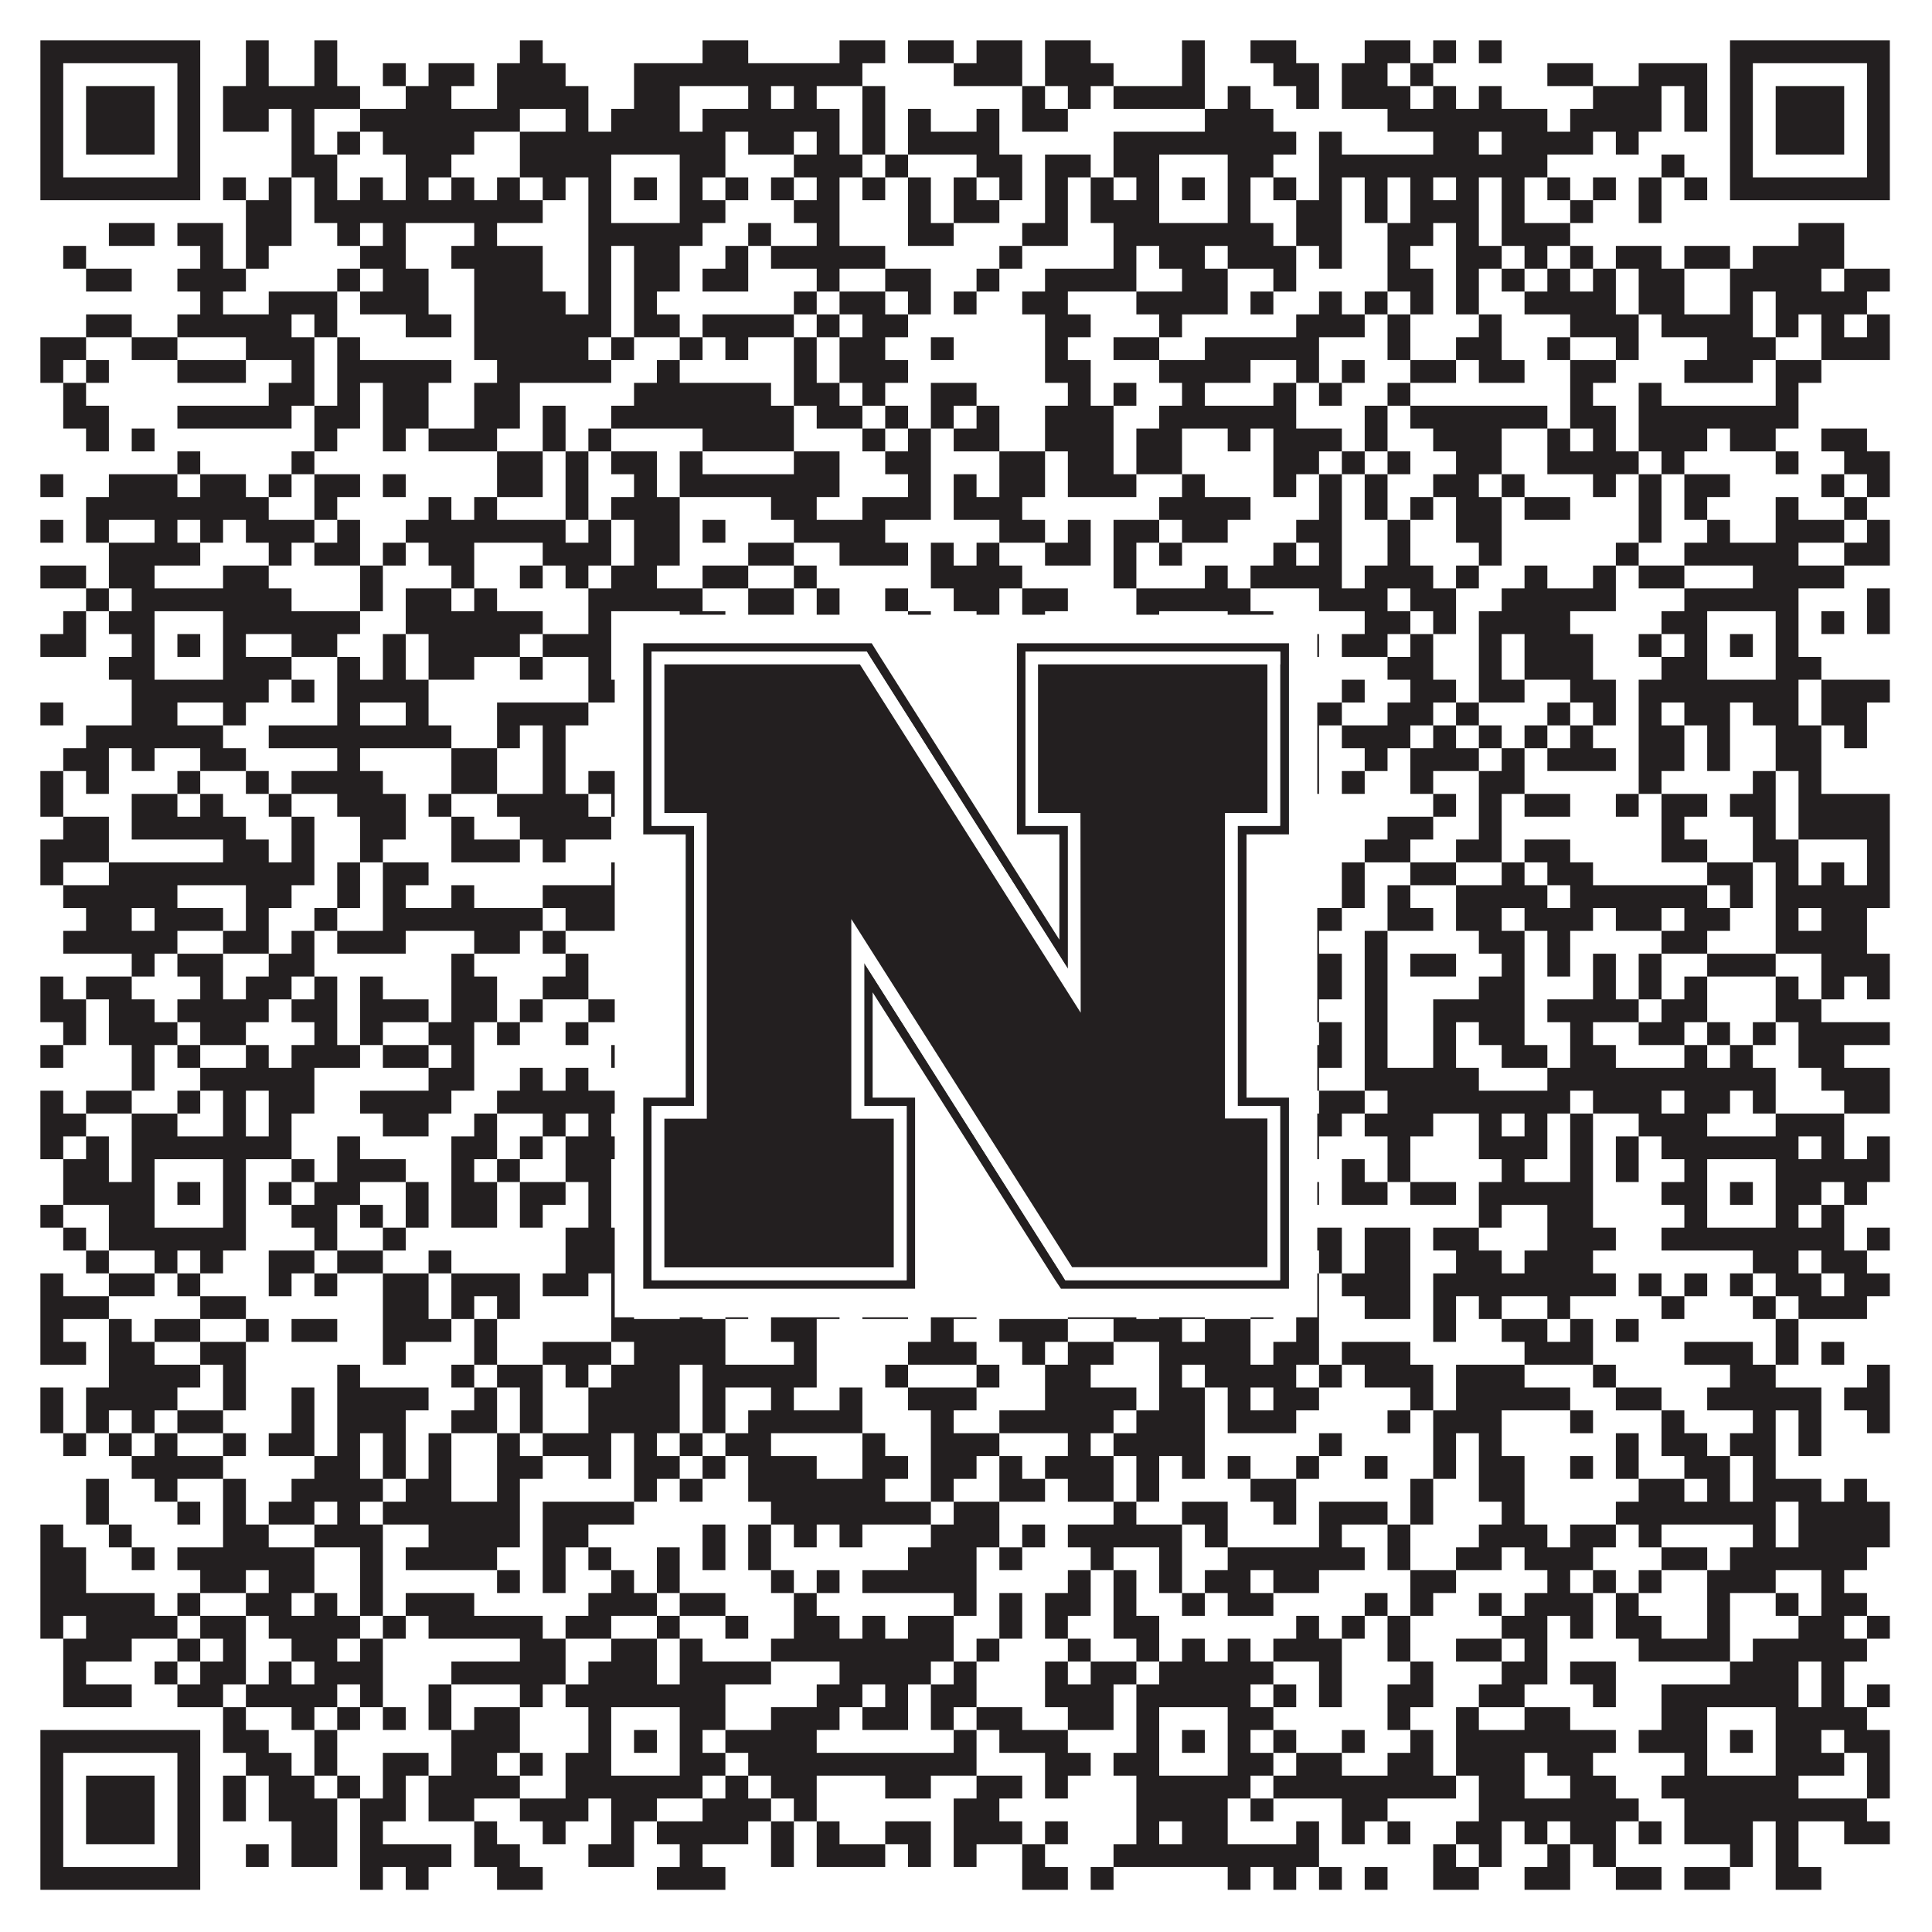 <?xml version="1.0"?>
<svg xmlns="http://www.w3.org/2000/svg" xmlns:xlink="http://www.w3.org/1999/xlink" version="1.1" width="1100px" height="1100px" viewBox="0 0 1100 1100"><rect x="0" y="0" width="1100" height="1100" fill="#ffffff" fill-opacity="1"/><path fill="#231f20" fill-opacity="1" d="M23,23L114,23L114,36L23,36ZM140,23L153,23L153,36L140,36ZM179,23L192,23L192,36L179,36ZM296,23L309,23L309,36L296,36ZM400,23L426,23L426,36L400,36ZM478,23L504,23L504,36L478,36ZM517,23L543,23L543,36L517,36ZM556,23L582,23L582,36L556,36ZM595,23L621,23L621,36L595,36ZM673,23L686,23L686,36L673,36ZM712,23L738,23L738,36L712,36ZM777,23L803,23L803,36L777,36ZM816,23L829,23L829,36L816,36ZM842,23L855,23L855,36L842,36ZM985,23L1076,23L1076,36L985,36ZM23,36L36,36L36,49L23,49ZM101,36L114,36L114,49L101,49ZM140,36L153,36L153,49L140,49ZM179,36L192,36L192,49L179,49ZM218,36L231,36L231,49L218,49ZM244,36L270,36L270,49L244,49ZM283,36L322,36L322,49L283,49ZM361,36L491,36L491,49L361,49ZM543,36L582,36L582,49L543,49ZM595,36L634,36L634,49L595,49ZM673,36L686,36L686,49L673,49ZM725,36L751,36L751,49L725,49ZM764,36L790,36L790,49L764,49ZM803,36L816,36L816,49L803,49ZM881,36L907,36L907,49L881,49ZM933,36L972,36L972,49L933,49ZM985,36L998,36L998,49L985,49ZM1063,36L1076,36L1076,49L1063,49ZM23,49L36,49L36,62L23,62ZM49,49L88,49L88,62L49,62ZM101,49L114,49L114,62L101,62ZM127,49L205,49L205,62L127,62ZM231,49L257,49L257,62L231,62ZM283,49L335,49L335,62L283,62ZM361,49L387,49L387,62L361,62ZM426,49L439,49L439,62L426,62ZM452,49L465,49L465,62L452,62ZM491,49L504,49L504,62L491,62ZM582,49L595,49L595,62L582,62ZM608,49L621,49L621,62L608,62ZM634,49L686,49L686,62L634,62ZM699,49L712,49L712,62L699,62ZM738,49L751,49L751,62L738,62ZM764,49L803,49L803,62L764,62ZM816,49L829,49L829,62L816,62ZM842,49L855,49L855,62L842,62ZM907,49L946,49L946,62L907,62ZM959,49L972,49L972,62L959,62ZM985,49L998,49L998,62L985,62ZM1011,49L1050,49L1050,62L1011,62ZM1063,49L1076,49L1076,62L1063,62ZM23,62L36,62L36,75L23,75ZM49,62L88,62L88,75L49,75ZM101,62L114,62L114,75L101,75ZM127,62L153,62L153,75L127,75ZM166,62L179,62L179,75L166,75ZM205,62L296,62L296,75L205,75ZM322,62L335,62L335,75L322,75ZM348,62L387,62L387,75L348,75ZM400,62L478,62L478,75L400,75ZM491,62L504,62L504,75L491,75ZM517,62L530,62L530,75L517,75ZM556,62L569,62L569,75L556,75ZM582,62L608,62L608,75L582,75ZM686,62L725,62L725,75L686,75ZM790,62L881,62L881,75L790,75ZM894,62L946,62L946,75L894,75ZM959,62L972,62L972,75L959,75ZM985,62L998,62L998,75L985,75ZM1011,62L1050,62L1050,75L1011,75ZM1063,62L1076,62L1076,75L1063,75ZM23,75L36,75L36,88L23,88ZM49,75L88,75L88,88L49,88ZM101,75L114,75L114,88L101,88ZM166,75L179,75L179,88L166,88ZM192,75L205,75L205,88L192,88ZM218,75L270,75L270,88L218,88ZM296,75L413,75L413,88L296,88ZM426,75L452,75L452,88L426,88ZM465,75L478,75L478,88L465,88ZM491,75L504,75L504,88L491,88ZM517,75L569,75L569,88L517,88ZM634,75L738,75L738,88L634,88ZM751,75L764,75L764,88L751,88ZM816,75L842,75L842,88L816,88ZM855,75L907,75L907,88L855,88ZM920,75L933,75L933,88L920,88ZM985,75L998,75L998,88L985,88ZM1011,75L1050,75L1050,88L1011,88ZM1063,75L1076,75L1076,88L1063,88ZM23,88L36,88L36,101L23,101ZM101,88L114,88L114,101L101,101ZM166,88L192,88L192,101L166,101ZM231,88L257,88L257,101L231,101ZM296,88L348,88L348,101L296,101ZM387,88L413,88L413,101L387,101ZM452,88L491,88L491,101L452,101ZM504,88L517,88L517,101L504,101ZM556,88L582,88L582,101L556,101ZM595,88L621,88L621,101L595,101ZM634,88L660,88L660,101L634,101ZM699,88L725,88L725,101L699,101ZM751,88L881,88L881,101L751,101ZM946,88L959,88L959,101L946,101ZM985,88L998,88L998,101L985,101ZM1063,88L1076,88L1076,101L1063,101ZM23,101L114,101L114,114L23,114ZM127,101L140,101L140,114L127,114ZM153,101L166,101L166,114L153,114ZM179,101L192,101L192,114L179,114ZM205,101L218,101L218,114L205,114ZM231,101L244,101L244,114L231,114ZM257,101L270,101L270,114L257,114ZM283,101L296,101L296,114L283,114ZM309,101L322,101L322,114L309,114ZM335,101L348,101L348,114L335,114ZM361,101L374,101L374,114L361,114ZM387,101L400,101L400,114L387,114ZM413,101L426,101L426,114L413,114ZM439,101L452,101L452,114L439,114ZM465,101L478,101L478,114L465,114ZM491,101L504,101L504,114L491,114ZM517,101L530,101L530,114L517,114ZM543,101L556,101L556,114L543,114ZM569,101L582,101L582,114L569,114ZM595,101L608,101L608,114L595,114ZM621,101L634,101L634,114L621,114ZM647,101L660,101L660,114L647,114ZM673,101L686,101L686,114L673,114ZM699,101L712,101L712,114L699,114ZM725,101L738,101L738,114L725,114ZM751,101L764,101L764,114L751,114ZM777,101L790,101L790,114L777,114ZM803,101L816,101L816,114L803,114ZM829,101L842,101L842,114L829,114ZM855,101L868,101L868,114L855,114ZM881,101L894,101L894,114L881,114ZM907,101L920,101L920,114L907,114ZM933,101L946,101L946,114L933,114ZM959,101L972,101L972,114L959,114ZM985,101L1076,101L1076,114L985,114ZM140,114L166,114L166,127L140,127ZM179,114L309,114L309,127L179,127ZM335,114L348,114L348,127L335,127ZM387,114L413,114L413,127L387,127ZM452,114L478,114L478,127L452,127ZM517,114L530,114L530,127L517,127ZM543,114L569,114L569,127L543,127ZM595,114L608,114L608,127L595,127ZM621,114L660,114L660,127L621,127ZM699,114L712,114L712,127L699,127ZM738,114L764,114L764,127L738,127ZM777,114L790,114L790,127L777,127ZM803,114L842,114L842,127L803,127ZM855,114L868,114L868,127L855,127ZM894,114L907,114L907,127L894,127ZM933,114L946,114L946,127L933,127ZM62,127L88,127L88,140L62,140ZM101,127L127,127L127,140L101,140ZM140,127L166,127L166,140L140,140ZM192,127L205,127L205,140L192,140ZM218,127L231,127L231,140L218,140ZM270,127L283,127L283,140L270,140ZM335,127L400,127L400,140L335,140ZM426,127L439,127L439,140L426,140ZM465,127L478,127L478,140L465,140ZM517,127L543,127L543,140L517,140ZM582,127L608,127L608,140L582,140ZM634,127L725,127L725,140L634,140ZM738,127L764,127L764,140L738,140ZM790,127L816,127L816,140L790,140ZM829,127L842,127L842,140L829,140ZM855,127L894,127L894,140L855,140ZM1024,127L1050,127L1050,140L1024,140ZM36,140L49,140L49,153L36,153ZM114,140L127,140L127,153L114,153ZM140,140L153,140L153,153L140,153ZM205,140L231,140L231,153L205,153ZM257,140L309,140L309,153L257,153ZM335,140L348,140L348,153L335,153ZM361,140L387,140L387,153L361,153ZM413,140L426,140L426,153L413,153ZM439,140L504,140L504,153L439,153ZM569,140L582,140L582,153L569,153ZM634,140L647,140L647,153L634,153ZM660,140L686,140L686,153L660,153ZM699,140L738,140L738,153L699,153ZM751,140L764,140L764,153L751,153ZM790,140L803,140L803,153L790,153ZM829,140L855,140L855,153L829,153ZM868,140L881,140L881,153L868,153ZM894,140L907,140L907,153L894,153ZM920,140L946,140L946,153L920,153ZM959,140L985,140L985,153L959,153ZM998,140L1050,140L1050,153L998,153ZM49,153L75,153L75,166L49,166ZM101,153L140,153L140,166L101,166ZM192,153L205,153L205,166L192,166ZM218,153L244,153L244,166L218,166ZM270,153L309,153L309,166L270,166ZM335,153L348,153L348,166L335,166ZM361,153L387,153L387,166L361,166ZM400,153L426,153L426,166L400,166ZM465,153L478,153L478,166L465,166ZM504,153L530,153L530,166L504,166ZM556,153L569,153L569,166L556,166ZM595,153L647,153L647,166L595,166ZM673,153L699,153L699,166L673,166ZM725,153L738,153L738,166L725,166ZM790,153L816,153L816,166L790,166ZM829,153L842,153L842,166L829,166ZM855,153L868,153L868,166L855,166ZM881,153L894,153L894,166L881,166ZM907,153L920,153L920,166L907,166ZM933,153L959,153L959,166L933,166ZM985,153L1037,153L1037,166L985,166ZM1050,153L1076,153L1076,166L1050,166ZM114,166L127,166L127,179L114,179ZM153,166L192,166L192,179L153,179ZM205,166L244,166L244,179L205,179ZM270,166L322,166L322,179L270,179ZM335,166L348,166L348,179L335,179ZM361,166L374,166L374,179L361,179ZM452,166L465,166L465,179L452,179ZM478,166L504,166L504,179L478,179ZM517,166L530,166L530,179L517,179ZM543,166L556,166L556,179L543,179ZM582,166L608,166L608,179L582,179ZM647,166L699,166L699,179L647,179ZM712,166L725,166L725,179L712,179ZM751,166L764,166L764,179L751,179ZM777,166L790,166L790,179L777,179ZM803,166L816,166L816,179L803,179ZM829,166L842,166L842,179L829,179ZM868,166L920,166L920,179L868,179ZM933,166L959,166L959,179L933,179ZM985,166L998,166L998,179L985,179ZM1011,166L1063,166L1063,179L1011,179ZM49,179L75,179L75,192L49,192ZM101,179L166,179L166,192L101,192ZM179,179L192,179L192,192L179,192ZM231,179L257,179L257,192L231,192ZM270,179L348,179L348,192L270,192ZM361,179L387,179L387,192L361,192ZM400,179L452,179L452,192L400,192ZM465,179L478,179L478,192L465,192ZM491,179L517,179L517,192L491,192ZM595,179L621,179L621,192L595,192ZM660,179L673,179L673,192L660,192ZM738,179L777,179L777,192L738,192ZM790,179L803,179L803,192L790,192ZM842,179L855,179L855,192L842,192ZM894,179L933,179L933,192L894,192ZM946,179L998,179L998,192L946,192ZM1011,179L1024,179L1024,192L1011,192ZM1037,179L1050,179L1050,192L1037,192ZM1063,179L1076,179L1076,192L1063,192ZM23,192L49,192L49,205L23,205ZM75,192L101,192L101,205L75,205ZM140,192L179,192L179,205L140,205ZM192,192L205,192L205,205L192,205ZM270,192L335,192L335,205L270,205ZM348,192L361,192L361,205L348,205ZM387,192L400,192L400,205L387,205ZM413,192L426,192L426,205L413,205ZM452,192L465,192L465,205L452,205ZM478,192L504,192L504,205L478,205ZM530,192L543,192L543,205L530,205ZM595,192L608,192L608,205L595,205ZM634,192L660,192L660,205L634,205ZM686,192L751,192L751,205L686,205ZM790,192L803,192L803,205L790,205ZM829,192L855,192L855,205L829,205ZM881,192L894,192L894,205L881,205ZM920,192L933,192L933,205L920,205ZM972,192L1011,192L1011,205L972,205ZM1037,192L1076,192L1076,205L1037,205ZM23,205L36,205L36,218L23,218ZM49,205L62,205L62,218L49,218ZM101,205L140,205L140,218L101,218ZM166,205L179,205L179,218L166,218ZM192,205L257,205L257,218L192,218ZM283,205L348,205L348,218L283,218ZM374,205L387,205L387,218L374,218ZM452,205L465,205L465,218L452,218ZM478,205L517,205L517,218L478,218ZM595,205L621,205L621,218L595,218ZM660,205L712,205L712,218L660,218ZM738,205L751,205L751,218L738,218ZM764,205L777,205L777,218L764,218ZM803,205L829,205L829,218L803,218ZM842,205L868,205L868,218L842,218ZM894,205L920,205L920,218L894,218ZM959,205L998,205L998,218L959,218ZM1011,205L1037,205L1037,218L1011,218ZM36,218L49,218L49,231L36,231ZM153,218L179,218L179,231L153,231ZM192,218L205,218L205,231L192,231ZM218,218L244,218L244,231L218,231ZM270,218L296,218L296,231L270,231ZM361,218L439,218L439,231L361,231ZM452,218L478,218L478,231L452,231ZM491,218L504,218L504,231L491,231ZM530,218L556,218L556,231L530,231ZM608,218L621,218L621,231L608,231ZM634,218L647,218L647,231L634,231ZM673,218L686,218L686,231L673,231ZM725,218L738,218L738,231L725,231ZM751,218L764,218L764,231L751,231ZM790,218L803,218L803,231L790,231ZM894,218L907,218L907,231L894,231ZM933,218L946,218L946,231L933,231ZM1011,218L1024,218L1024,231L1011,231ZM36,231L62,231L62,244L36,244ZM101,231L166,231L166,244L101,244ZM179,231L205,231L205,244L179,244ZM218,231L244,231L244,244L218,244ZM270,231L296,231L296,244L270,244ZM309,231L322,231L322,244L309,244ZM348,231L452,231L452,244L348,244ZM465,231L491,231L491,244L465,244ZM504,231L517,231L517,244L504,244ZM530,231L543,231L543,244L530,244ZM556,231L569,231L569,244L556,244ZM595,231L634,231L634,244L595,244ZM660,231L738,231L738,244L660,244ZM777,231L790,231L790,244L777,244ZM803,231L881,231L881,244L803,244ZM894,231L920,231L920,244L894,244ZM933,231L1024,231L1024,244L933,244ZM49,244L62,244L62,257L49,257ZM75,244L88,244L88,257L75,257ZM179,244L192,244L192,257L179,257ZM218,244L231,244L231,257L218,257ZM244,244L283,244L283,257L244,257ZM309,244L322,244L322,257L309,257ZM335,244L348,244L348,257L335,257ZM400,244L452,244L452,257L400,257ZM491,244L504,244L504,257L491,257ZM517,244L530,244L530,257L517,257ZM543,244L569,244L569,257L543,257ZM595,244L634,244L634,257L595,257ZM647,244L673,244L673,257L647,257ZM699,244L712,244L712,257L699,257ZM725,244L764,244L764,257L725,257ZM777,244L790,244L790,257L777,257ZM816,244L855,244L855,257L816,257ZM881,244L894,244L894,257L881,257ZM907,244L920,244L920,257L907,257ZM933,244L972,244L972,257L933,257ZM985,244L1011,244L1011,257L985,257ZM1037,244L1063,244L1063,257L1037,257ZM101,257L114,257L114,270L101,270ZM166,257L179,257L179,270L166,270ZM283,257L309,257L309,270L283,270ZM322,257L335,257L335,270L322,270ZM348,257L374,257L374,270L348,270ZM387,257L400,257L400,270L387,270ZM452,257L478,257L478,270L452,270ZM504,257L530,257L530,270L504,270ZM569,257L595,257L595,270L569,270ZM608,257L634,257L634,270L608,270ZM647,257L673,257L673,270L647,270ZM725,257L751,257L751,270L725,270ZM764,257L777,257L777,270L764,270ZM790,257L803,257L803,270L790,270ZM829,257L855,257L855,270L829,270ZM881,257L933,257L933,270L881,270ZM946,257L959,257L959,270L946,270ZM1011,257L1024,257L1024,270L1011,270ZM1050,257L1076,257L1076,270L1050,270ZM23,270L36,270L36,283L23,283ZM62,270L101,270L101,283L62,283ZM114,270L140,270L140,283L114,283ZM153,270L166,270L166,283L153,283ZM179,270L205,270L205,283L179,283ZM218,270L231,270L231,283L218,283ZM283,270L309,270L309,283L283,283ZM322,270L335,270L335,283L322,283ZM361,270L374,270L374,283L361,283ZM387,270L478,270L478,283L387,283ZM517,270L530,270L530,283L517,283ZM543,270L556,270L556,283L543,283ZM569,270L595,270L595,283L569,283ZM608,270L647,270L647,283L608,283ZM673,270L686,270L686,283L673,283ZM725,270L738,270L738,283L725,283ZM751,270L764,270L764,283L751,283ZM777,270L790,270L790,283L777,283ZM816,270L842,270L842,283L816,283ZM855,270L868,270L868,283L855,283ZM907,270L920,270L920,283L907,283ZM933,270L946,270L946,283L933,283ZM959,270L985,270L985,283L959,283ZM1037,270L1050,270L1050,283L1037,283ZM1063,270L1076,270L1076,283L1063,283ZM49,283L153,283L153,296L49,296ZM179,283L192,283L192,296L179,296ZM244,283L257,283L257,296L244,296ZM270,283L283,283L283,296L270,296ZM322,283L335,283L335,296L322,296ZM348,283L387,283L387,296L348,296ZM439,283L465,283L465,296L439,296ZM491,283L530,283L530,296L491,296ZM543,283L582,283L582,296L543,296ZM660,283L712,283L712,296L660,296ZM751,283L764,283L764,296L751,296ZM777,283L790,283L790,296L777,296ZM803,283L816,283L816,296L803,296ZM829,283L855,283L855,296L829,296ZM868,283L894,283L894,296L868,296ZM933,283L946,283L946,296L933,296ZM959,283L972,283L972,296L959,296ZM1011,283L1024,283L1024,296L1011,296ZM1050,283L1063,283L1063,296L1050,296ZM23,296L36,296L36,309L23,309ZM49,296L62,296L62,309L49,309ZM88,296L101,296L101,309L88,309ZM114,296L127,296L127,309L114,309ZM140,296L179,296L179,309L140,309ZM192,296L205,296L205,309L192,309ZM231,296L322,296L322,309L231,309ZM335,296L348,296L348,309L335,309ZM361,296L387,296L387,309L361,309ZM400,296L413,296L413,309L400,309ZM452,296L504,296L504,309L452,309ZM569,296L595,296L595,309L569,309ZM608,296L621,296L621,309L608,309ZM634,296L660,296L660,309L634,309ZM673,296L699,296L699,309L673,309ZM738,296L764,296L764,309L738,309ZM790,296L803,296L803,309L790,309ZM829,296L855,296L855,309L829,309ZM933,296L946,296L946,309L933,309ZM972,296L985,296L985,309L972,309ZM1011,296L1050,296L1050,309L1011,309ZM1063,296L1076,296L1076,309L1063,309ZM62,309L114,309L114,322L62,322ZM153,309L166,309L166,322L153,322ZM179,309L205,309L205,322L179,322ZM218,309L231,309L231,322L218,322ZM244,309L270,309L270,322L244,322ZM309,309L348,309L348,322L309,322ZM361,309L387,309L387,322L361,322ZM426,309L452,309L452,322L426,322ZM478,309L517,309L517,322L478,322ZM530,309L543,309L543,322L530,322ZM556,309L569,309L569,322L556,322ZM595,309L621,309L621,322L595,322ZM634,309L647,309L647,322L634,322ZM660,309L673,309L673,322L660,322ZM725,309L738,309L738,322L725,322ZM751,309L764,309L764,322L751,322ZM790,309L803,309L803,322L790,322ZM842,309L855,309L855,322L842,322ZM920,309L933,309L933,322L920,322ZM959,309L1024,309L1024,322L959,322ZM1050,309L1076,309L1076,322L1050,322ZM23,322L49,322L49,335L23,335ZM62,322L88,322L88,335L62,335ZM127,322L153,322L153,335L127,335ZM205,322L218,322L218,335L205,335ZM257,322L270,322L270,335L257,335ZM296,322L309,322L309,335L296,335ZM322,322L335,322L335,335L322,335ZM348,322L374,322L374,335L348,335ZM400,322L426,322L426,335L400,335ZM452,322L465,322L465,335L452,335ZM530,322L582,322L582,335L530,335ZM634,322L647,322L647,335L634,335ZM686,322L699,322L699,335L686,335ZM712,322L764,322L764,335L712,335ZM777,322L816,322L816,335L777,335ZM829,322L842,322L842,335L829,335ZM868,322L881,322L881,335L868,335ZM907,322L920,322L920,335L907,335ZM933,322L959,322L959,335L933,335ZM998,322L1050,322L1050,335L998,335ZM49,335L62,335L62,348L49,348ZM75,335L166,335L166,348L75,348ZM205,335L218,335L218,348L205,348ZM231,335L257,335L257,348L231,348ZM270,335L283,335L283,348L270,348ZM335,335L400,335L400,348L335,348ZM426,335L452,335L452,348L426,348ZM465,335L478,335L478,348L465,348ZM504,335L517,335L517,348L504,348ZM543,335L569,335L569,348L543,348ZM582,335L608,335L608,348L582,348ZM647,335L712,335L712,348L647,348ZM751,335L790,335L790,348L751,348ZM803,335L829,335L829,348L803,348ZM855,335L920,335L920,348L855,348ZM959,335L1024,335L1024,348L959,348ZM1063,335L1076,335L1076,348L1063,348ZM36,348L49,348L49,361L36,361ZM62,348L88,348L88,361L62,361ZM127,348L205,348L205,361L127,361ZM231,348L309,348L309,361L231,361ZM335,348L348,348L348,361L335,361ZM387,348L413,348L413,361L387,361ZM426,348L452,348L452,361L426,361ZM465,348L478,348L478,361L465,361ZM517,348L530,348L530,361L517,361ZM556,348L569,348L569,361L556,361ZM582,348L595,348L595,361L582,361ZM647,348L660,348L660,361L647,361ZM699,348L725,348L725,361L699,361ZM777,348L803,348L803,361L777,361ZM816,348L829,348L829,361L816,361ZM842,348L894,348L894,361L842,361ZM946,348L972,348L972,361L946,361ZM1011,348L1024,348L1024,361L1011,361ZM1037,348L1050,348L1050,361L1037,361ZM1063,348L1076,348L1076,361L1063,361ZM23,361L49,361L49,374L23,374ZM75,361L88,361L88,374L75,374ZM101,361L114,361L114,374L101,374ZM127,361L140,361L140,374L127,374ZM166,361L192,361L192,374L166,374ZM218,361L231,361L231,374L218,374ZM244,361L296,361L296,374L244,374ZM309,361L348,361L348,374L309,374ZM361,361L374,361L374,374L361,374ZM387,361L439,361L439,374L387,374ZM452,361L465,361L465,374L452,374ZM478,361L543,361L543,374L478,374ZM595,361L608,361L608,374L595,374ZM621,361L634,361L634,374L621,374ZM647,361L660,361L660,374L647,374ZM673,361L686,361L686,374L673,374ZM699,361L712,361L712,374L699,374ZM725,361L751,361L751,374L725,374ZM764,361L790,361L790,374L764,374ZM803,361L816,361L816,374L803,374ZM842,361L855,361L855,374L842,374ZM868,361L907,361L907,374L868,374ZM933,361L946,361L946,374L933,374ZM959,361L972,361L972,374L959,374ZM985,361L998,361L998,374L985,374ZM1011,361L1024,361L1024,374L1011,374ZM62,374L88,374L88,387L62,387ZM127,374L166,374L166,387L127,387ZM192,374L205,374L205,387L192,387ZM218,374L231,374L231,387L218,387ZM244,374L270,374L270,387L244,387ZM296,374L309,374L309,387L296,387ZM335,374L348,374L348,387L335,387ZM387,374L400,374L400,387L387,387ZM413,374L465,374L465,387L413,387ZM478,374L491,374L491,387L478,387ZM504,374L517,374L517,387L504,387ZM530,374L569,374L569,387L530,387ZM595,374L634,374L634,387L595,387ZM647,374L660,374L660,387L647,387ZM699,374L712,374L712,387L699,387ZM790,374L816,374L816,387L790,387ZM842,374L855,374L855,387L842,387ZM868,374L907,374L907,387L868,387ZM946,374L972,374L972,387L946,387ZM1011,374L1037,374L1037,387L1011,387ZM75,387L153,387L153,400L75,400ZM166,387L179,387L179,400L166,400ZM192,387L244,387L244,400L192,400ZM335,387L426,387L426,400L335,400ZM452,387L491,387L491,400L452,400ZM504,387L556,387L556,400L504,400ZM595,387L608,387L608,400L595,400ZM621,387L634,387L634,400L621,400ZM647,387L712,387L712,400L647,400ZM764,387L777,387L777,400L764,400ZM803,387L829,387L829,400L803,400ZM842,387L868,387L868,400L842,400ZM894,387L920,387L920,400L894,400ZM933,387L1024,387L1024,400L933,400ZM1037,387L1076,387L1076,400L1037,400ZM23,400L36,400L36,413L23,413ZM75,400L101,400L101,413L75,413ZM127,400L140,400L140,413L127,413ZM192,400L205,400L205,413L192,413ZM231,400L244,400L244,413L231,413ZM283,400L335,400L335,413L283,413ZM361,400L387,400L387,413L361,413ZM400,400L413,400L413,413L400,413ZM426,400L465,400L465,413L426,413ZM504,400L517,400L517,413L504,413ZM530,400L543,400L543,413L530,413ZM569,400L582,400L582,413L569,413ZM608,400L621,400L621,413L608,413ZM673,400L764,400L764,413L673,413ZM790,400L816,400L816,413L790,413ZM829,400L842,400L842,413L829,413ZM881,400L894,400L894,413L881,413ZM907,400L920,400L920,413L907,413ZM933,400L946,400L946,413L933,413ZM959,400L985,400L985,413L959,413ZM998,400L1024,400L1024,413L998,413ZM1037,400L1063,400L1063,413L1037,413ZM49,413L127,413L127,426L49,426ZM153,413L257,413L257,426L153,426ZM283,413L296,413L296,426L283,426ZM309,413L322,413L322,426L309,426ZM361,413L374,413L374,426L361,426ZM387,413L426,413L426,426L387,426ZM439,413L452,413L452,426L439,426ZM478,413L491,413L491,426L478,426ZM504,413L530,413L530,426L504,426ZM543,413L556,413L556,426L543,426ZM608,413L634,413L634,426L608,426ZM647,413L660,413L660,426L647,426ZM686,413L712,413L712,426L686,426ZM725,413L751,413L751,426L725,426ZM764,413L803,413L803,426L764,426ZM816,413L829,413L829,426L816,426ZM842,413L855,413L855,426L842,426ZM868,413L881,413L881,426L868,426ZM894,413L907,413L907,426L894,426ZM933,413L959,413L959,426L933,426ZM972,413L985,413L985,426L972,426ZM1011,413L1037,413L1037,426L1011,426ZM1050,413L1063,413L1063,426L1050,426ZM36,426L62,426L62,439L36,439ZM75,426L88,426L88,439L75,439ZM114,426L140,426L140,439L114,439ZM192,426L205,426L205,439L192,439ZM257,426L283,426L283,439L257,439ZM309,426L322,426L322,439L309,439ZM361,426L387,426L387,439L361,439ZM400,426L478,426L478,439L400,439ZM491,426L517,426L517,439L491,439ZM530,426L556,426L556,439L530,439ZM569,426L595,426L595,439L569,439ZM660,426L673,426L673,439L660,439ZM699,426L712,426L712,439L699,439ZM738,426L751,426L751,439L738,439ZM777,426L790,426L790,439L777,439ZM803,426L842,426L842,439L803,439ZM855,426L868,426L868,439L855,439ZM881,426L920,426L920,439L881,439ZM933,426L959,426L959,439L933,439ZM972,426L985,426L985,439L972,439ZM1011,426L1037,426L1037,439L1011,439ZM23,439L36,439L36,452L23,452ZM49,439L62,439L62,452L49,452ZM101,439L114,439L114,452L101,452ZM140,439L153,439L153,452L140,452ZM166,439L218,439L218,452L166,452ZM257,439L283,439L283,452L257,452ZM309,439L322,439L322,452L309,452ZM335,439L361,439L361,452L335,452ZM387,439L400,439L400,452L387,452ZM413,439L426,439L426,452L413,452ZM452,439L517,439L517,452L452,452ZM582,439L595,439L595,452L582,452ZM621,439L634,439L634,452L621,452ZM647,439L660,439L660,452L647,452ZM712,439L725,439L725,452L712,452ZM738,439L751,439L751,452L738,452ZM764,439L777,439L777,452L764,452ZM803,439L816,439L816,452L803,452ZM842,439L868,439L868,452L842,452ZM933,439L946,439L946,452L933,452ZM998,439L1011,439L1011,452L998,452ZM1024,439L1037,439L1037,452L1024,452ZM23,452L36,452L36,465L23,465ZM75,452L101,452L101,465L75,465ZM114,452L127,452L127,465L114,465ZM153,452L166,452L166,465L153,465ZM192,452L231,452L231,465L192,465ZM244,452L257,452L257,465L244,465ZM283,452L335,452L335,465L283,465ZM348,452L361,452L361,465L348,465ZM439,452L452,452L452,465L439,465ZM478,452L491,452L491,465L478,465ZM517,452L530,452L530,465L517,465ZM543,452L608,452L608,465L543,465ZM621,452L634,452L634,465L621,465ZM686,452L712,452L712,465L686,465ZM816,452L829,452L829,465L816,465ZM842,452L855,452L855,465L842,465ZM868,452L894,452L894,465L868,465ZM920,452L933,452L933,465L920,465ZM946,452L972,452L972,465L946,465ZM985,452L1011,452L1011,465L985,465ZM1024,452L1076,452L1076,465L1024,465ZM36,465L62,465L62,478L36,478ZM75,465L140,465L140,478L75,478ZM166,465L179,465L179,478L166,478ZM205,465L231,465L231,478L205,478ZM257,465L270,465L270,478L257,478ZM296,465L348,465L348,478L296,478ZM361,465L387,465L387,478L361,478ZM439,465L478,465L478,478L439,478ZM491,465L517,465L517,478L491,478ZM543,465L556,465L556,478L543,478ZM569,465L582,465L582,478L569,478ZM595,465L647,465L647,478L595,478ZM660,465L673,465L673,478L660,478ZM699,465L725,465L725,478L699,478ZM790,465L816,465L816,478L790,478ZM842,465L855,465L855,478L842,478ZM946,465L959,465L959,478L946,478ZM998,465L1011,465L1011,478L998,478ZM1024,465L1076,465L1076,478L1024,478ZM23,478L62,478L62,491L23,491ZM127,478L153,478L153,491L127,491ZM166,478L179,478L179,491L166,491ZM205,478L218,478L218,491L205,491ZM257,478L296,478L296,491L257,491ZM309,478L322,478L322,491L309,491ZM361,478L413,478L413,491L361,491ZM439,478L452,478L452,491L439,491ZM491,478L517,478L517,491L491,491ZM582,478L621,478L621,491L582,491ZM634,478L647,478L647,491L634,491ZM660,478L673,478L673,491L660,491ZM686,478L699,478L699,491L686,491ZM712,478L738,478L738,491L712,491ZM777,478L803,478L803,491L777,491ZM829,478L855,478L855,491L829,491ZM868,478L894,478L894,491L868,491ZM946,478L972,478L972,491L946,491ZM998,478L1024,478L1024,491L998,491ZM1063,478L1076,478L1076,491L1063,491ZM23,491L36,491L36,504L23,504ZM62,491L179,491L179,504L62,504ZM192,491L205,491L205,504L192,504ZM218,491L244,491L244,504L218,504ZM348,491L439,491L439,504L348,504ZM478,491L543,491L543,504L478,504ZM556,491L569,491L569,504L556,504ZM608,491L634,491L634,504L608,504ZM673,491L712,491L712,504L673,504ZM764,491L777,491L777,504L764,504ZM803,491L829,491L829,504L803,504ZM855,491L868,491L868,504L855,504ZM881,491L907,491L907,504L881,504ZM972,491L998,491L998,504L972,504ZM1011,491L1024,491L1024,504L1011,504ZM1037,491L1050,491L1050,504L1037,504ZM1063,491L1076,491L1076,504L1063,504ZM36,504L101,504L101,517L36,517ZM140,504L166,504L166,517L140,517ZM192,504L205,504L205,517L192,517ZM218,504L231,504L231,517L218,517ZM257,504L270,504L270,517L257,517ZM309,504L361,504L361,517L309,517ZM387,504L400,504L400,517L387,517ZM439,504L465,504L465,517L439,517ZM491,504L504,504L504,517L491,517ZM517,504L530,504L530,517L517,517ZM543,504L569,504L569,517L543,517ZM582,504L621,504L621,517L582,517ZM634,504L647,504L647,517L634,517ZM686,504L712,504L712,517L686,517ZM764,504L777,504L777,517L764,517ZM790,504L803,504L803,517L790,517ZM829,504L881,504L881,517L829,517ZM894,504L972,504L972,517L894,517ZM985,504L998,504L998,517L985,517ZM1011,504L1076,504L1076,517L1011,517ZM49,517L75,517L75,530L49,530ZM88,517L127,517L127,530L88,530ZM140,517L153,517L153,530L140,530ZM179,517L192,517L192,530L179,530ZM218,517L309,517L309,530L218,530ZM322,517L361,517L361,530L322,530ZM374,517L387,517L387,530L374,530ZM465,517L478,517L478,530L465,530ZM491,517L517,517L517,530L491,530ZM530,517L569,517L569,530L530,530ZM582,517L608,517L608,530L582,530ZM621,517L647,517L647,530L621,530ZM660,517L686,517L686,530L660,530ZM712,517L764,517L764,530L712,530ZM790,517L816,517L816,530L790,530ZM829,517L855,517L855,530L829,530ZM868,517L907,517L907,530L868,530ZM920,517L946,517L946,530L920,530ZM959,517L985,517L985,530L959,530ZM1011,517L1024,517L1024,530L1011,530ZM1037,517L1063,517L1063,530L1037,530ZM36,530L101,530L101,543L36,543ZM127,530L153,530L153,543L127,543ZM166,530L179,530L179,543L166,543ZM192,530L231,530L231,543L192,543ZM270,530L296,530L296,543L270,543ZM309,530L322,530L322,543L309,543ZM400,530L413,530L413,543L400,543ZM439,530L452,530L452,543L439,543ZM478,530L491,530L491,543L478,543ZM504,530L517,530L517,543L504,543ZM530,530L621,530L621,543L530,543ZM673,530L712,530L712,543L673,543ZM725,530L751,530L751,543L725,543ZM777,530L790,530L790,543L777,543ZM842,530L868,530L868,543L842,543ZM881,530L894,530L894,543L881,543ZM946,530L972,530L972,543L946,543ZM1011,530L1063,530L1063,543L1011,543ZM75,543L88,543L88,556L75,556ZM101,543L127,543L127,556L101,556ZM153,543L179,543L179,556L153,556ZM257,543L270,543L270,556L257,556ZM322,543L335,543L335,556L322,556ZM361,543L374,543L374,556L361,556ZM400,543L413,543L413,556L400,556ZM452,543L478,543L478,556L452,556ZM491,543L530,543L530,556L491,556ZM556,543L582,543L582,556L556,556ZM621,543L660,543L660,556L621,556ZM712,543L725,543L725,556L712,556ZM738,543L764,543L764,556L738,556ZM777,543L790,543L790,556L777,556ZM803,543L829,543L829,556L803,556ZM855,543L868,543L868,556L855,556ZM881,543L894,543L894,556L881,556ZM907,543L920,543L920,556L907,556ZM933,543L946,543L946,556L933,556ZM972,543L1011,543L1011,556L972,556ZM1037,543L1076,543L1076,556L1037,556ZM23,556L36,556L36,569L23,569ZM49,556L75,556L75,569L49,569ZM114,556L127,556L127,569L114,569ZM140,556L166,556L166,569L140,569ZM179,556L192,556L192,569L179,569ZM205,556L218,556L218,569L205,569ZM257,556L283,556L283,569L257,569ZM309,556L335,556L335,569L309,569ZM374,556L452,556L452,569L374,569ZM465,556L478,556L478,569L465,569ZM517,556L530,556L530,569L517,569ZM543,556L582,556L582,569L543,569ZM608,556L621,556L621,569L608,569ZM634,556L647,556L647,569L634,569ZM660,556L712,556L712,569L660,569ZM725,556L764,556L764,569L725,569ZM777,556L790,556L790,569L777,569ZM842,556L868,556L868,569L842,569ZM907,556L920,556L920,569L907,569ZM933,556L946,556L946,569L933,569ZM959,556L972,556L972,569L959,569ZM1011,556L1024,556L1024,569L1011,569ZM1037,556L1050,556L1050,569L1037,569ZM1063,556L1076,556L1076,569L1063,569ZM23,569L49,569L49,582L23,582ZM62,569L88,569L88,582L62,582ZM101,569L153,569L153,582L101,582ZM166,569L192,569L192,582L166,582ZM205,569L244,569L244,582L205,582ZM257,569L283,569L283,582L257,582ZM296,569L309,569L309,582L296,582ZM335,569L361,569L361,582L335,582ZM374,569L387,569L387,582L374,582ZM400,569L413,569L413,582L400,582ZM452,569L478,569L478,582L452,582ZM491,569L504,569L504,582L491,582ZM517,569L530,569L530,582L517,582ZM556,569L569,569L569,582L556,582ZM582,569L647,569L647,582L582,582ZM660,569L686,569L686,582L660,582ZM699,569L712,569L712,582L699,582ZM738,569L751,569L751,582L738,582ZM777,569L790,569L790,582L777,582ZM816,569L868,569L868,582L816,582ZM881,569L933,569L933,582L881,582ZM946,569L972,569L972,582L946,582ZM1011,569L1037,569L1037,582L1011,582ZM36,582L49,582L49,595L36,595ZM62,582L101,582L101,595L62,595ZM114,582L140,582L140,595L114,595ZM179,582L192,582L192,595L179,595ZM205,582L218,582L218,595L205,595ZM244,582L270,582L270,595L244,595ZM283,582L296,582L296,595L283,595ZM322,582L335,582L335,595L322,595ZM374,582L413,582L413,595L374,595ZM439,582L452,582L452,595L439,595ZM465,582L478,582L478,595L465,595ZM491,582L504,582L504,595L491,595ZM543,582L582,582L582,595L543,595ZM608,582L673,582L673,595L608,595ZM712,582L738,582L738,595L712,595ZM751,582L764,582L764,595L751,595ZM777,582L790,582L790,595L777,595ZM816,582L829,582L829,595L816,595ZM842,582L868,582L868,595L842,595ZM894,582L907,582L907,595L894,595ZM933,582L959,582L959,595L933,595ZM972,582L985,582L985,595L972,595ZM998,582L1011,582L1011,595L998,595ZM1024,582L1076,582L1076,595L1024,595ZM23,595L36,595L36,608L23,608ZM75,595L88,595L88,608L75,608ZM101,595L114,595L114,608L101,608ZM140,595L153,595L153,608L140,608ZM166,595L205,595L205,608L166,608ZM218,595L244,595L244,608L218,608ZM257,595L270,595L270,608L257,608ZM348,595L400,595L400,608L348,608ZM465,595L478,595L478,608L465,608ZM517,595L556,595L556,608L517,608ZM582,595L595,595L595,608L582,608ZM634,595L647,595L647,608L634,608ZM660,595L673,595L673,608L660,608ZM686,595L699,595L699,608L686,608ZM712,595L725,595L725,608L712,608ZM738,595L764,595L764,608L738,608ZM777,595L790,595L790,608L777,608ZM816,595L829,595L829,608L816,608ZM855,595L881,595L881,608L855,608ZM894,595L920,595L920,608L894,608ZM959,595L972,595L972,608L959,608ZM985,595L998,595L998,608L985,608ZM1024,595L1050,595L1050,608L1024,608ZM75,608L88,608L88,621L75,621ZM114,608L179,608L179,621L114,621ZM244,608L270,608L270,621L244,621ZM296,608L309,608L309,621L296,621ZM322,608L335,608L335,621L322,621ZM374,608L439,608L439,621L374,621ZM504,608L608,608L608,621L504,621ZM621,608L660,608L660,621L621,621ZM673,608L686,608L686,621L673,621ZM712,608L751,608L751,621L712,621ZM777,608L842,608L842,621L777,621ZM881,608L1011,608L1011,621L881,621ZM1037,608L1076,608L1076,621L1037,621ZM23,621L36,621L36,634L23,634ZM49,621L75,621L75,634L49,634ZM101,621L114,621L114,634L101,634ZM127,621L140,621L140,634L127,634ZM153,621L179,621L179,634L153,634ZM205,621L257,621L257,634L205,634ZM283,621L374,621L374,634L283,634ZM426,621L439,621L439,634L426,634ZM452,621L465,621L465,634L452,634ZM478,621L491,621L491,634L478,634ZM504,621L543,621L543,634L504,634ZM556,621L569,621L569,634L556,634ZM608,621L647,621L647,634L608,634ZM673,621L725,621L725,634L673,634ZM751,621L777,621L777,634L751,634ZM790,621L894,621L894,634L790,634ZM907,621L946,621L946,634L907,634ZM959,621L985,621L985,634L959,634ZM998,621L1011,621L1011,634L998,634ZM1050,621L1076,621L1076,634L1050,634ZM23,634L49,634L49,647L23,647ZM75,634L101,634L101,647L75,647ZM127,634L140,634L140,647L127,647ZM153,634L166,634L166,647L153,647ZM218,634L244,634L244,647L218,647ZM270,634L283,634L283,647L270,647ZM309,634L322,634L322,647L309,647ZM335,634L348,634L348,647L335,647ZM361,634L374,634L374,647L361,647ZM400,634L426,634L426,647L400,647ZM452,634L504,634L504,647L452,647ZM569,634L582,634L582,647L569,647ZM595,634L647,634L647,647L595,647ZM660,634L673,634L673,647L660,647ZM725,634L764,634L764,647L725,647ZM777,634L816,634L816,647L777,647ZM842,634L855,634L855,647L842,647ZM868,634L881,634L881,647L868,647ZM894,634L907,634L907,647L894,647ZM933,634L972,634L972,647L933,647ZM1011,634L1050,634L1050,647L1011,647ZM23,647L36,647L36,660L23,660ZM49,647L62,647L62,660L49,660ZM75,647L166,647L166,660L75,660ZM192,647L205,647L205,660L192,660ZM257,647L283,647L283,660L257,660ZM296,647L309,647L309,660L296,660ZM322,647L452,647L452,660L322,660ZM465,647L491,647L491,660L465,660ZM504,647L556,647L556,660L504,660ZM569,647L595,647L595,660L569,660ZM621,647L634,647L634,660L621,660ZM647,647L712,647L712,660L647,660ZM738,647L751,647L751,660L738,660ZM790,647L803,647L803,660L790,660ZM842,647L881,647L881,660L842,660ZM894,647L907,647L907,660L894,660ZM920,647L933,647L933,660L920,660ZM946,647L1024,647L1024,660L946,660ZM1037,647L1050,647L1050,660L1037,660ZM1063,647L1076,647L1076,660L1063,660ZM36,660L62,660L62,673L36,673ZM75,660L88,660L88,673L75,673ZM127,660L140,660L140,673L127,673ZM166,660L179,660L179,673L166,673ZM192,660L231,660L231,673L192,673ZM257,660L270,660L270,673L257,673ZM283,660L296,660L296,673L283,673ZM322,660L348,660L348,673L322,673ZM387,660L400,660L400,673L387,673ZM413,660L426,660L426,673L413,673ZM439,660L452,660L452,673L439,673ZM491,660L569,660L569,673L491,673ZM595,660L608,660L608,673L595,673ZM634,660L660,660L660,673L634,673ZM699,660L738,660L738,673L699,673ZM764,660L777,660L777,673L764,673ZM790,660L803,660L803,673L790,673ZM855,660L868,660L868,673L855,673ZM894,660L907,660L907,673L894,673ZM920,660L933,660L933,673L920,673ZM959,660L972,660L972,673L959,673ZM1011,660L1076,660L1076,673L1011,673ZM36,673L88,673L88,686L36,686ZM101,673L114,673L114,686L101,686ZM127,673L140,673L140,686L127,686ZM153,673L166,673L166,686L153,686ZM179,673L205,673L205,686L179,686ZM231,673L244,673L244,686L231,686ZM257,673L283,673L283,686L257,686ZM296,673L322,673L322,686L296,686ZM335,673L348,673L348,686L335,686ZM361,673L374,673L374,686L361,686ZM387,673L426,673L426,686L387,686ZM465,673L491,673L491,686L465,686ZM569,673L582,673L582,686L569,686ZM634,673L660,673L660,686L634,686ZM673,673L686,673L686,686L673,686ZM699,673L712,673L712,686L699,686ZM738,673L751,673L751,686L738,686ZM764,673L790,673L790,686L764,686ZM803,673L829,673L829,686L803,686ZM842,673L907,673L907,686L842,686ZM946,673L972,673L972,686L946,686ZM985,673L998,673L998,686L985,686ZM1011,673L1037,673L1037,686L1011,686ZM1050,673L1063,673L1063,686L1050,686ZM23,686L36,686L36,699L23,699ZM62,686L88,686L88,699L62,699ZM127,686L140,686L140,699L127,699ZM166,686L192,686L192,699L166,699ZM205,686L218,686L218,699L205,699ZM231,686L244,686L244,699L231,699ZM257,686L283,686L283,699L257,699ZM296,686L309,686L309,699L296,699ZM335,686L348,686L348,699L335,699ZM387,686L400,686L400,699L387,699ZM426,686L439,686L439,699L426,699ZM452,686L517,686L517,699L452,699ZM543,686L608,686L608,699L543,699ZM621,686L660,686L660,699L621,699ZM699,686L712,686L712,699L699,699ZM725,686L738,686L738,699L725,699ZM842,686L855,686L855,699L842,699ZM881,686L907,686L907,699L881,699ZM959,686L972,686L972,699L959,699ZM1011,686L1024,686L1024,699L1011,699ZM1037,686L1050,686L1050,699L1037,699ZM36,699L49,699L49,712L36,712ZM62,699L140,699L140,712L62,712ZM179,699L192,699L192,712L179,712ZM218,699L231,699L231,712L218,712ZM322,699L465,699L465,712L322,712ZM504,699L556,699L556,712L504,712ZM595,699L621,699L621,712L595,712ZM647,699L712,699L712,712L647,712ZM738,699L764,699L764,712L738,712ZM777,699L803,699L803,712L777,712ZM816,699L842,699L842,712L816,712ZM881,699L920,699L920,712L881,712ZM946,699L1050,699L1050,712L946,712ZM1063,699L1076,699L1076,712L1063,712ZM49,712L62,712L62,725L49,725ZM88,712L101,712L101,725L88,725ZM114,712L127,712L127,725L114,725ZM153,712L179,712L179,725L153,725ZM192,712L218,712L218,725L192,725ZM244,712L257,712L257,725L244,725ZM322,712L361,712L361,725L322,725ZM413,712L426,712L426,725L413,725ZM439,712L452,712L452,725L439,725ZM465,712L478,712L478,725L465,725ZM491,712L530,712L530,725L491,725ZM569,712L595,712L595,725L569,725ZM647,712L660,712L660,725L647,725ZM686,712L699,712L699,725L686,725ZM725,712L738,712L738,725L725,725ZM751,712L764,712L764,725L751,725ZM777,712L803,712L803,725L777,725ZM829,712L855,712L855,725L829,725ZM868,712L907,712L907,725L868,725ZM998,712L1024,712L1024,725L998,725ZM1037,712L1063,712L1063,725L1037,725ZM23,725L36,725L36,738L23,738ZM62,725L88,725L88,738L62,738ZM101,725L114,725L114,738L101,738ZM153,725L166,725L166,738L153,738ZM179,725L192,725L192,738L179,738ZM218,725L244,725L244,738L218,738ZM257,725L296,725L296,738L257,738ZM309,725L335,725L335,738L309,738ZM348,725L400,725L400,738L348,738ZM413,725L426,725L426,738L413,738ZM452,725L465,725L465,738L452,738ZM478,725L517,725L517,738L478,738ZM530,725L582,725L582,738L530,738ZM634,725L647,725L647,738L634,738ZM673,725L686,725L686,738L673,738ZM699,725L712,725L712,738L699,738ZM738,725L751,725L751,738L738,738ZM764,725L803,725L803,738L764,738ZM816,725L920,725L920,738L816,738ZM933,725L946,725L946,738L933,738ZM959,725L972,725L972,738L959,738ZM985,725L998,725L998,738L985,738ZM1011,725L1037,725L1037,738L1011,738ZM1050,725L1076,725L1076,738L1050,738ZM23,738L62,738L62,751L23,751ZM114,738L140,738L140,751L114,751ZM218,738L244,738L244,751L218,751ZM257,738L270,738L270,751L257,751ZM283,738L296,738L296,751L283,751ZM348,738L361,738L361,751L348,751ZM387,738L400,738L400,751L387,751ZM413,738L426,738L426,751L413,751ZM439,738L478,738L478,751L439,751ZM491,738L517,738L517,751L491,751ZM530,738L556,738L556,751L530,751ZM608,738L647,738L647,751L608,751ZM660,738L686,738L686,751L660,751ZM712,738L725,738L725,751L712,751ZM738,738L751,738L751,751L738,751ZM777,738L803,738L803,751L777,751ZM816,738L829,738L829,751L816,751ZM842,738L855,738L855,751L842,751ZM881,738L894,738L894,751L881,751ZM946,738L959,738L959,751L946,751ZM998,738L1011,738L1011,751L998,751ZM1024,738L1063,738L1063,751L1024,751ZM23,751L36,751L36,764L23,764ZM62,751L75,751L75,764L62,764ZM88,751L114,751L114,764L88,764ZM140,751L153,751L153,764L140,764ZM166,751L192,751L192,764L166,764ZM218,751L257,751L257,764L218,764ZM270,751L283,751L283,764L270,764ZM348,751L413,751L413,764L348,764ZM439,751L465,751L465,764L439,764ZM530,751L543,751L543,764L530,764ZM569,751L608,751L608,764L569,764ZM634,751L673,751L673,764L634,764ZM686,751L712,751L712,764L686,764ZM738,751L751,751L751,764L738,764ZM816,751L829,751L829,764L816,764ZM855,751L881,751L881,764L855,764ZM894,751L907,751L907,764L894,764ZM920,751L933,751L933,764L920,764ZM1011,751L1024,751L1024,764L1011,764ZM23,764L49,764L49,777L23,777ZM62,764L88,764L88,777L62,777ZM114,764L140,764L140,777L114,777ZM218,764L231,764L231,777L218,777ZM270,764L283,764L283,777L270,777ZM309,764L348,764L348,777L309,777ZM361,764L413,764L413,777L361,777ZM452,764L465,764L465,777L452,777ZM517,764L556,764L556,777L517,777ZM582,764L595,764L595,777L582,777ZM608,764L634,764L634,777L608,777ZM660,764L712,764L712,777L660,777ZM725,764L751,764L751,777L725,777ZM764,764L803,764L803,777L764,777ZM868,764L907,764L907,777L868,777ZM959,764L998,764L998,777L959,777ZM1011,764L1024,764L1024,777L1011,777ZM1037,764L1050,764L1050,777L1037,777ZM62,777L114,777L114,790L62,790ZM127,777L140,777L140,790L127,790ZM192,777L205,777L205,790L192,790ZM257,777L270,777L270,790L257,790ZM283,777L309,777L309,790L283,790ZM322,777L335,777L335,790L322,790ZM348,777L387,777L387,790L348,790ZM400,777L465,777L465,790L400,790ZM504,777L517,777L517,790L504,790ZM556,777L569,777L569,790L556,790ZM595,777L621,777L621,790L595,790ZM660,777L673,777L673,790L660,790ZM686,777L738,777L738,790L686,790ZM751,777L764,777L764,790L751,790ZM777,777L816,777L816,790L777,790ZM829,777L868,777L868,790L829,790ZM907,777L920,777L920,790L907,790ZM985,777L1011,777L1011,790L985,790ZM1063,777L1076,777L1076,790L1063,790ZM23,790L36,790L36,803L23,803ZM49,790L101,790L101,803L49,803ZM127,790L140,790L140,803L127,803ZM166,790L179,790L179,803L166,803ZM192,790L244,790L244,803L192,803ZM270,790L283,790L283,803L270,803ZM296,790L309,790L309,803L296,803ZM335,790L387,790L387,803L335,803ZM400,790L413,790L413,803L400,803ZM439,790L452,790L452,803L439,803ZM478,790L491,790L491,803L478,803ZM517,790L556,790L556,803L517,803ZM595,790L647,790L647,803L595,803ZM660,790L686,790L686,803L660,803ZM699,790L712,790L712,803L699,803ZM725,790L751,790L751,803L725,803ZM803,790L816,790L816,803L803,803ZM829,790L894,790L894,803L829,803ZM920,790L946,790L946,803L920,803ZM972,790L1037,790L1037,803L972,803ZM1050,790L1076,790L1076,803L1050,803ZM23,803L36,803L36,816L23,816ZM49,803L62,803L62,816L49,816ZM75,803L88,803L88,816L75,816ZM101,803L127,803L127,816L101,816ZM166,803L179,803L179,816L166,816ZM192,803L231,803L231,816L192,816ZM257,803L283,803L283,816L257,816ZM296,803L309,803L309,816L296,816ZM335,803L387,803L387,816L335,816ZM400,803L413,803L413,816L400,816ZM426,803L491,803L491,816L426,816ZM530,803L543,803L543,816L530,816ZM569,803L634,803L634,816L569,816ZM647,803L686,803L686,816L647,816ZM699,803L738,803L738,816L699,816ZM790,803L803,803L803,816L790,816ZM816,803L855,803L855,816L816,816ZM894,803L907,803L907,816L894,816ZM946,803L959,803L959,816L946,816ZM998,803L1011,803L1011,816L998,816ZM1024,803L1037,803L1037,816L1024,816ZM1063,803L1076,803L1076,816L1063,816ZM36,816L49,816L49,829L36,829ZM62,816L75,816L75,829L62,829ZM88,816L101,816L101,829L88,829ZM127,816L140,816L140,829L127,829ZM153,816L179,816L179,829L153,829ZM192,816L205,816L205,829L192,829ZM218,816L231,816L231,829L218,829ZM244,816L257,816L257,829L244,829ZM283,816L296,816L296,829L283,829ZM309,816L348,816L348,829L309,829ZM361,816L374,816L374,829L361,829ZM387,816L400,816L400,829L387,829ZM413,816L439,816L439,829L413,829ZM491,816L504,816L504,829L491,829ZM530,816L569,816L569,829L530,829ZM608,816L621,816L621,829L608,829ZM634,816L686,816L686,829L634,829ZM751,816L764,816L764,829L751,829ZM816,816L829,816L829,829L816,829ZM842,816L855,816L855,829L842,829ZM920,816L933,816L933,829L920,829ZM946,816L972,816L972,829L946,829ZM985,816L1011,816L1011,829L985,829ZM1024,816L1037,816L1037,829L1024,829ZM75,829L127,829L127,842L75,842ZM179,829L205,829L205,842L179,842ZM218,829L231,829L231,842L218,842ZM244,829L257,829L257,842L244,842ZM283,829L309,829L309,842L283,842ZM335,829L348,829L348,842L335,842ZM361,829L387,829L387,842L361,842ZM400,829L413,829L413,842L400,842ZM426,829L465,829L465,842L426,842ZM491,829L517,829L517,842L491,842ZM530,829L556,829L556,842L530,842ZM569,829L582,829L582,842L569,842ZM595,829L634,829L634,842L595,842ZM647,829L660,829L660,842L647,842ZM673,829L686,829L686,842L673,842ZM699,829L712,829L712,842L699,842ZM738,829L751,829L751,842L738,842ZM777,829L790,829L790,842L777,842ZM816,829L829,829L829,842L816,842ZM842,829L868,829L868,842L842,842ZM894,829L907,829L907,842L894,842ZM920,829L933,829L933,842L920,842ZM959,829L985,829L985,842L959,842ZM998,829L1011,829L1011,842L998,842ZM49,842L62,842L62,855L49,855ZM88,842L101,842L101,855L88,855ZM127,842L140,842L140,855L127,855ZM166,842L218,842L218,855L166,855ZM231,842L257,842L257,855L231,855ZM283,842L296,842L296,855L283,855ZM361,842L374,842L374,855L361,855ZM387,842L400,842L400,855L387,855ZM426,842L504,842L504,855L426,855ZM530,842L543,842L543,855L530,855ZM569,842L595,842L595,855L569,855ZM608,842L634,842L634,855L608,855ZM647,842L660,842L660,855L647,855ZM712,842L738,842L738,855L712,855ZM803,842L816,842L816,855L803,855ZM842,842L868,842L868,855L842,855ZM933,842L959,842L959,855L933,855ZM972,842L985,842L985,855L972,855ZM998,842L1037,842L1037,855L998,855ZM1050,842L1063,842L1063,855L1050,855ZM49,855L62,855L62,868L49,868ZM101,855L114,855L114,868L101,868ZM127,855L140,855L140,868L127,868ZM153,855L179,855L179,868L153,868ZM192,855L205,855L205,868L192,868ZM218,855L296,855L296,868L218,868ZM309,855L361,855L361,868L309,868ZM439,855L530,855L530,868L439,868ZM543,855L569,855L569,868L543,868ZM634,855L647,855L647,868L634,868ZM673,855L699,855L699,868L673,868ZM725,855L738,855L738,868L725,868ZM751,855L790,855L790,868L751,868ZM803,855L816,855L816,868L803,868ZM855,855L868,855L868,868L855,868ZM920,855L1011,855L1011,868L920,868ZM1024,855L1076,855L1076,868L1024,868ZM23,868L36,868L36,881L23,881ZM62,868L75,868L75,881L62,881ZM127,868L153,868L153,881L127,881ZM179,868L218,868L218,881L179,881ZM244,868L296,868L296,881L244,881ZM309,868L335,868L335,881L309,881ZM400,868L413,868L413,881L400,881ZM426,868L439,868L439,881L426,881ZM452,868L465,868L465,881L452,881ZM478,868L491,868L491,881L478,881ZM530,868L569,868L569,881L530,881ZM582,868L595,868L595,881L582,881ZM608,868L673,868L673,881L608,881ZM686,868L699,868L699,881L686,881ZM751,868L764,868L764,881L751,881ZM790,868L803,868L803,881L790,881ZM842,868L881,868L881,881L842,881ZM894,868L920,868L920,881L894,881ZM933,868L946,868L946,881L933,881ZM998,868L1011,868L1011,881L998,881ZM1024,868L1076,868L1076,881L1024,881ZM23,881L49,881L49,894L23,894ZM75,881L88,881L88,894L75,894ZM101,881L179,881L179,894L101,894ZM205,881L218,881L218,894L205,894ZM231,881L283,881L283,894L231,894ZM309,881L322,881L322,894L309,894ZM335,881L348,881L348,894L335,894ZM374,881L387,881L387,894L374,894ZM400,881L413,881L413,894L400,894ZM426,881L439,881L439,894L426,894ZM517,881L556,881L556,894L517,894ZM569,881L582,881L582,894L569,894ZM621,881L634,881L634,894L621,894ZM660,881L673,881L673,894L660,894ZM699,881L777,881L777,894L699,894ZM790,881L803,881L803,894L790,894ZM829,881L855,881L855,894L829,894ZM868,881L907,881L907,894L868,894ZM946,881L972,881L972,894L946,894ZM985,881L1063,881L1063,894L985,894ZM23,894L49,894L49,907L23,907ZM114,894L140,894L140,907L114,907ZM153,894L179,894L179,907L153,907ZM205,894L218,894L218,907L205,907ZM283,894L296,894L296,907L283,907ZM309,894L322,894L322,907L309,907ZM348,894L361,894L361,907L348,907ZM374,894L387,894L387,907L374,907ZM439,894L452,894L452,907L439,907ZM465,894L478,894L478,907L465,907ZM491,894L556,894L556,907L491,907ZM608,894L621,894L621,907L608,907ZM634,894L647,894L647,907L634,907ZM660,894L673,894L673,907L660,907ZM686,894L712,894L712,907L686,907ZM725,894L751,894L751,907L725,907ZM803,894L829,894L829,907L803,907ZM881,894L894,894L894,907L881,907ZM907,894L920,894L920,907L907,907ZM933,894L946,894L946,907L933,907ZM972,894L1011,894L1011,907L972,907ZM1037,894L1050,894L1050,907L1037,907ZM23,907L88,907L88,920L23,920ZM101,907L114,907L114,920L101,920ZM140,907L166,907L166,920L140,920ZM179,907L192,907L192,920L179,920ZM205,907L218,907L218,920L205,920ZM231,907L270,907L270,920L231,920ZM335,907L374,907L374,920L335,920ZM387,907L413,907L413,920L387,920ZM452,907L465,907L465,920L452,920ZM543,907L556,907L556,920L543,920ZM569,907L582,907L582,920L569,920ZM595,907L621,907L621,920L595,920ZM634,907L647,907L647,920L634,920ZM673,907L686,907L686,920L673,920ZM699,907L725,907L725,920L699,920ZM777,907L790,907L790,920L777,920ZM803,907L816,907L816,920L803,920ZM842,907L855,907L855,920L842,920ZM868,907L907,907L907,920L868,920ZM920,907L933,907L933,920L920,920ZM972,907L985,907L985,920L972,920ZM1011,907L1024,907L1024,920L1011,920ZM1037,907L1063,907L1063,920L1037,920ZM23,920L36,920L36,933L23,933ZM49,920L101,920L101,933L49,933ZM114,920L140,920L140,933L114,933ZM153,920L205,920L205,933L153,933ZM218,920L231,920L231,933L218,933ZM244,920L309,920L309,933L244,933ZM322,920L348,920L348,933L322,933ZM374,920L387,920L387,933L374,933ZM413,920L426,920L426,933L413,933ZM452,920L478,920L478,933L452,933ZM491,920L504,920L504,933L491,933ZM517,920L543,920L543,933L517,933ZM569,920L582,920L582,933L569,933ZM595,920L608,920L608,933L595,933ZM634,920L660,920L660,933L634,933ZM738,920L751,920L751,933L738,933ZM764,920L777,920L777,933L764,933ZM790,920L803,920L803,933L790,933ZM855,920L881,920L881,933L855,933ZM894,920L907,920L907,933L894,933ZM920,920L946,920L946,933L920,933ZM972,920L985,920L985,933L972,933ZM1024,920L1050,920L1050,933L1024,933ZM1063,920L1076,920L1076,933L1063,933ZM36,933L75,933L75,946L36,946ZM101,933L114,933L114,946L101,946ZM127,933L140,933L140,946L127,946ZM166,933L192,933L192,946L166,946ZM205,933L218,933L218,946L205,946ZM296,933L322,933L322,946L296,946ZM348,933L374,933L374,946L348,946ZM387,933L400,933L400,946L387,946ZM439,933L543,933L543,946L439,946ZM556,933L569,933L569,946L556,946ZM608,933L621,933L621,946L608,946ZM647,933L660,933L660,946L647,946ZM673,933L686,933L686,946L673,946ZM699,933L712,933L712,946L699,946ZM725,933L764,933L764,946L725,946ZM790,933L803,933L803,946L790,946ZM829,933L855,933L855,946L829,946ZM868,933L881,933L881,946L868,946ZM933,933L985,933L985,946L933,946ZM998,933L1063,933L1063,946L998,946ZM36,946L49,946L49,959L36,959ZM88,946L101,946L101,959L88,959ZM114,946L140,946L140,959L114,959ZM153,946L166,946L166,959L153,959ZM179,946L218,946L218,959L179,959ZM257,946L322,946L322,959L257,959ZM335,946L374,946L374,959L335,959ZM387,946L439,946L439,959L387,959ZM478,946L530,946L530,959L478,959ZM543,946L556,946L556,959L543,959ZM595,946L608,946L608,959L595,959ZM621,946L647,946L647,959L621,959ZM660,946L725,946L725,959L660,959ZM751,946L764,946L764,959L751,959ZM803,946L816,946L816,959L803,959ZM855,946L881,946L881,959L855,959ZM894,946L920,946L920,959L894,959ZM985,946L1024,946L1024,959L985,959ZM1037,946L1050,946L1050,959L1037,959ZM36,959L75,959L75,972L36,972ZM101,959L127,959L127,972L101,972ZM140,959L192,959L192,972L140,972ZM205,959L218,959L218,972L205,972ZM244,959L257,959L257,972L244,972ZM296,959L309,959L309,972L296,972ZM322,959L413,959L413,972L322,972ZM465,959L491,959L491,972L465,972ZM504,959L517,959L517,972L504,972ZM530,959L556,959L556,972L530,972ZM595,959L634,959L634,972L595,972ZM647,959L712,959L712,972L647,972ZM725,959L738,959L738,972L725,972ZM751,959L764,959L764,972L751,972ZM790,959L816,959L816,972L790,972ZM842,959L868,959L868,972L842,972ZM907,959L920,959L920,972L907,972ZM946,959L1024,959L1024,972L946,972ZM1037,959L1050,959L1050,972L1037,972ZM1063,959L1076,959L1076,972L1063,972ZM127,972L140,972L140,985L127,985ZM166,972L179,972L179,985L166,985ZM192,972L205,972L205,985L192,985ZM218,972L231,972L231,985L218,985ZM244,972L257,972L257,985L244,985ZM270,972L296,972L296,985L270,985ZM335,972L348,972L348,985L335,985ZM387,972L413,972L413,985L387,985ZM439,972L478,972L478,985L439,985ZM491,972L517,972L517,985L491,985ZM530,972L543,972L543,985L530,985ZM556,972L582,972L582,985L556,985ZM608,972L634,972L634,985L608,985ZM647,972L660,972L660,985L647,985ZM699,972L725,972L725,985L699,985ZM790,972L803,972L803,985L790,985ZM829,972L842,972L842,985L829,985ZM868,972L894,972L894,985L868,985ZM946,972L972,972L972,985L946,985ZM1011,972L1063,972L1063,985L1011,985ZM23,985L114,985L114,998L23,998ZM127,985L153,985L153,998L127,998ZM179,985L192,985L192,998L179,998ZM257,985L296,985L296,998L257,998ZM335,985L348,985L348,998L335,998ZM361,985L374,985L374,998L361,998ZM387,985L400,985L400,998L387,998ZM413,985L465,985L465,998L413,998ZM543,985L556,985L556,998L543,998ZM569,985L608,985L608,998L569,998ZM647,985L660,985L660,998L647,998ZM673,985L686,985L686,998L673,998ZM699,985L712,985L712,998L699,998ZM725,985L738,985L738,998L725,998ZM764,985L777,985L777,998L764,998ZM803,985L816,985L816,998L803,998ZM829,985L920,985L920,998L829,998ZM933,985L972,985L972,998L933,998ZM985,985L998,985L998,998L985,998ZM1011,985L1037,985L1037,998L1011,998ZM1050,985L1076,985L1076,998L1050,998ZM23,998L36,998L36,1011L23,1011ZM101,998L114,998L114,1011L101,1011ZM140,998L166,998L166,1011L140,1011ZM179,998L192,998L192,1011L179,1011ZM218,998L244,998L244,1011L218,1011ZM257,998L283,998L283,1011L257,1011ZM296,998L309,998L309,1011L296,1011ZM322,998L348,998L348,1011L322,1011ZM387,998L413,998L413,1011L387,1011ZM426,998L556,998L556,1011L426,1011ZM595,998L621,998L621,1011L595,1011ZM634,998L660,998L660,1011L634,1011ZM699,998L725,998L725,1011L699,1011ZM738,998L764,998L764,1011L738,1011ZM790,998L816,998L816,1011L790,1011ZM829,998L868,998L868,1011L829,1011ZM881,998L907,998L907,1011L881,1011ZM959,998L972,998L972,1011L959,1011ZM1011,998L1050,998L1050,1011L1011,1011ZM1063,998L1076,998L1076,1011L1063,1011ZM23,1011L36,1011L36,1024L23,1024ZM49,1011L88,1011L88,1024L49,1024ZM101,1011L114,1011L114,1024L101,1024ZM127,1011L140,1011L140,1024L127,1024ZM153,1011L179,1011L179,1024L153,1024ZM192,1011L205,1011L205,1024L192,1024ZM218,1011L231,1011L231,1024L218,1024ZM244,1011L296,1011L296,1024L244,1024ZM322,1011L400,1011L400,1024L322,1024ZM413,1011L426,1011L426,1024L413,1024ZM439,1011L465,1011L465,1024L439,1024ZM504,1011L530,1011L530,1024L504,1024ZM556,1011L582,1011L582,1024L556,1024ZM595,1011L608,1011L608,1024L595,1024ZM647,1011L712,1011L712,1024L647,1024ZM725,1011L829,1011L829,1024L725,1024ZM842,1011L868,1011L868,1024L842,1024ZM894,1011L920,1011L920,1024L894,1024ZM946,1011L1024,1011L1024,1024L946,1024ZM1063,1011L1076,1011L1076,1024L1063,1024ZM23,1024L36,1024L36,1037L23,1037ZM49,1024L88,1024L88,1037L49,1037ZM101,1024L114,1024L114,1037L101,1037ZM127,1024L140,1024L140,1037L127,1037ZM153,1024L192,1024L192,1037L153,1037ZM205,1024L231,1024L231,1037L205,1037ZM244,1024L270,1024L270,1037L244,1037ZM296,1024L335,1024L335,1037L296,1037ZM348,1024L374,1024L374,1037L348,1037ZM400,1024L439,1024L439,1037L400,1037ZM452,1024L465,1024L465,1037L452,1037ZM543,1024L569,1024L569,1037L543,1037ZM647,1024L699,1024L699,1037L647,1037ZM712,1024L725,1024L725,1037L712,1037ZM764,1024L790,1024L790,1037L764,1037ZM842,1024L933,1024L933,1037L842,1037ZM959,1024L1063,1024L1063,1037L959,1037ZM23,1037L36,1037L36,1050L23,1050ZM49,1037L88,1037L88,1050L49,1050ZM101,1037L114,1037L114,1050L101,1050ZM166,1037L192,1037L192,1050L166,1050ZM205,1037L218,1037L218,1050L205,1050ZM270,1037L283,1037L283,1050L270,1050ZM309,1037L322,1037L322,1050L309,1050ZM348,1037L361,1037L361,1050L348,1050ZM374,1037L426,1037L426,1050L374,1050ZM439,1037L452,1037L452,1050L439,1050ZM465,1037L478,1037L478,1050L465,1050ZM504,1037L530,1037L530,1050L504,1050ZM543,1037L582,1037L582,1050L543,1050ZM595,1037L608,1037L608,1050L595,1050ZM647,1037L660,1037L660,1050L647,1050ZM673,1037L699,1037L699,1050L673,1050ZM738,1037L751,1037L751,1050L738,1050ZM764,1037L777,1037L777,1050L764,1050ZM790,1037L803,1037L803,1050L790,1050ZM829,1037L855,1037L855,1050L829,1050ZM868,1037L881,1037L881,1050L868,1050ZM894,1037L920,1037L920,1050L894,1050ZM933,1037L946,1037L946,1050L933,1050ZM959,1037L998,1037L998,1050L959,1050ZM1011,1037L1024,1037L1024,1050L1011,1050ZM1050,1037L1076,1037L1076,1050L1050,1050ZM23,1050L36,1050L36,1063L23,1063ZM101,1050L114,1050L114,1063L101,1063ZM140,1050L153,1050L153,1063L140,1063ZM166,1050L192,1050L192,1063L166,1063ZM205,1050L257,1050L257,1063L205,1063ZM270,1050L296,1050L296,1063L270,1063ZM335,1050L361,1050L361,1063L335,1063ZM387,1050L400,1050L400,1063L387,1063ZM439,1050L452,1050L452,1063L439,1063ZM465,1050L504,1050L504,1063L465,1063ZM517,1050L530,1050L530,1063L517,1063ZM543,1050L556,1050L556,1063L543,1063ZM582,1050L595,1050L595,1063L582,1063ZM634,1050L751,1050L751,1063L634,1063ZM816,1050L829,1050L829,1063L816,1063ZM842,1050L855,1050L855,1063L842,1063ZM881,1050L894,1050L894,1063L881,1063ZM907,1050L920,1050L920,1063L907,1063ZM985,1050L998,1050L998,1063L985,1063ZM1011,1050L1024,1050L1024,1063L1011,1063ZM23,1063L114,1063L114,1076L23,1076ZM205,1063L218,1063L218,1076L205,1076ZM231,1063L244,1063L244,1076L231,1076ZM283,1063L309,1063L309,1076L283,1076ZM374,1063L413,1063L413,1076L374,1076ZM582,1063L608,1063L608,1076L582,1076ZM621,1063L634,1063L634,1076L621,1076ZM699,1063L712,1063L712,1076L699,1076ZM725,1063L738,1063L738,1076L725,1076ZM751,1063L764,1063L764,1076L751,1076ZM777,1063L790,1063L790,1076L777,1076ZM816,1063L842,1063L842,1076L816,1076ZM868,1063L894,1063L894,1076L868,1076ZM920,1063L946,1063L946,1076L920,1076ZM959,1063L985,1063L985,1076L959,1076ZM1011,1063L1037,1063L1037,1076L1011,1076Z"/>
<svg x="350" y="350" width="400" height="400" version="1.1" xmlns="http://www.w3.org/2000/svg" xmlns:xlink="http://www.w3.org/1999/xlink"
	 viewBox="0 0 302.9 302.9" style="enable-background:new 0 0 302.9 302.9;" xml:space="preserve">
<style type="text/css">
	.st0{fill:#FFFFFF;}
	.st1{fill:#231F20;}
</style>
<g>
	<rect class="st0" width="302.9" height="302.9"/>
</g>
<g>
	<g>
		<path class="st1" d="M281.4,12.3h-108v82.4h18.3v45.4L113.4,16.5l-2.6-4.2H12.3v82.4h18.3v113.5H12.3v82.4h117.2v-82.4h-18.3
			v-45.4l78.4,123.6l2.8,4.2h98.3v-82.4h-18.3V94.7h18.3V12.3H281.4L281.4,12.3z M286.9,21.4V91h-18.3v120.8h18.3v75.1h-92.6
			l-1.6-2.6l-85.1-134.2v61.7h18.3v75.1H15.9v-75.1h18.3V91H15.9V15.9h92.7l1.7,2.6l85.1,134.2V91h-18.3V15.9h109.9V21.4L286.9,21.4
			z"/>
		<path class="st0" d="M281.4,15.9H177.1V91h18.3v61.7L110.2,18.5l-1.5-2.6H15.9V91h18.3v120.8H15.9v75.1h109.9v-75.1h-18.3v-61.7
			l85.1,134.2l1.6,2.6h92.6v-75.1h-18.3V91h18.3V15.9H281.4z M120.3,217.4L120.3,217.4v64.1H21.4v-64.1h18.3V85.5H21.4V21.4h84.2
			l95.2,150.1V85.5h-18.3V21.4h98.9v64.1h-18.3v131.8h18.3v64.1h-84.2L102,131.3v86.1C102,217.4,120.3,217.4,120.3,217.4z"/>
	</g>
	<path class="st1" d="M200.9,171.6L200.9,171.6L105.7,21.4H21.4v64.1h18.3v131.8H21.4v64.1h98.9v-64.1H102v-86.1l95.2,150.1h84.2
		v-64.1h-18.3V85.5h18.3V21.4h-98.9v64.1h18.3L200.9,171.6L200.9,171.6z"/>
</g>
</svg>
</svg>
